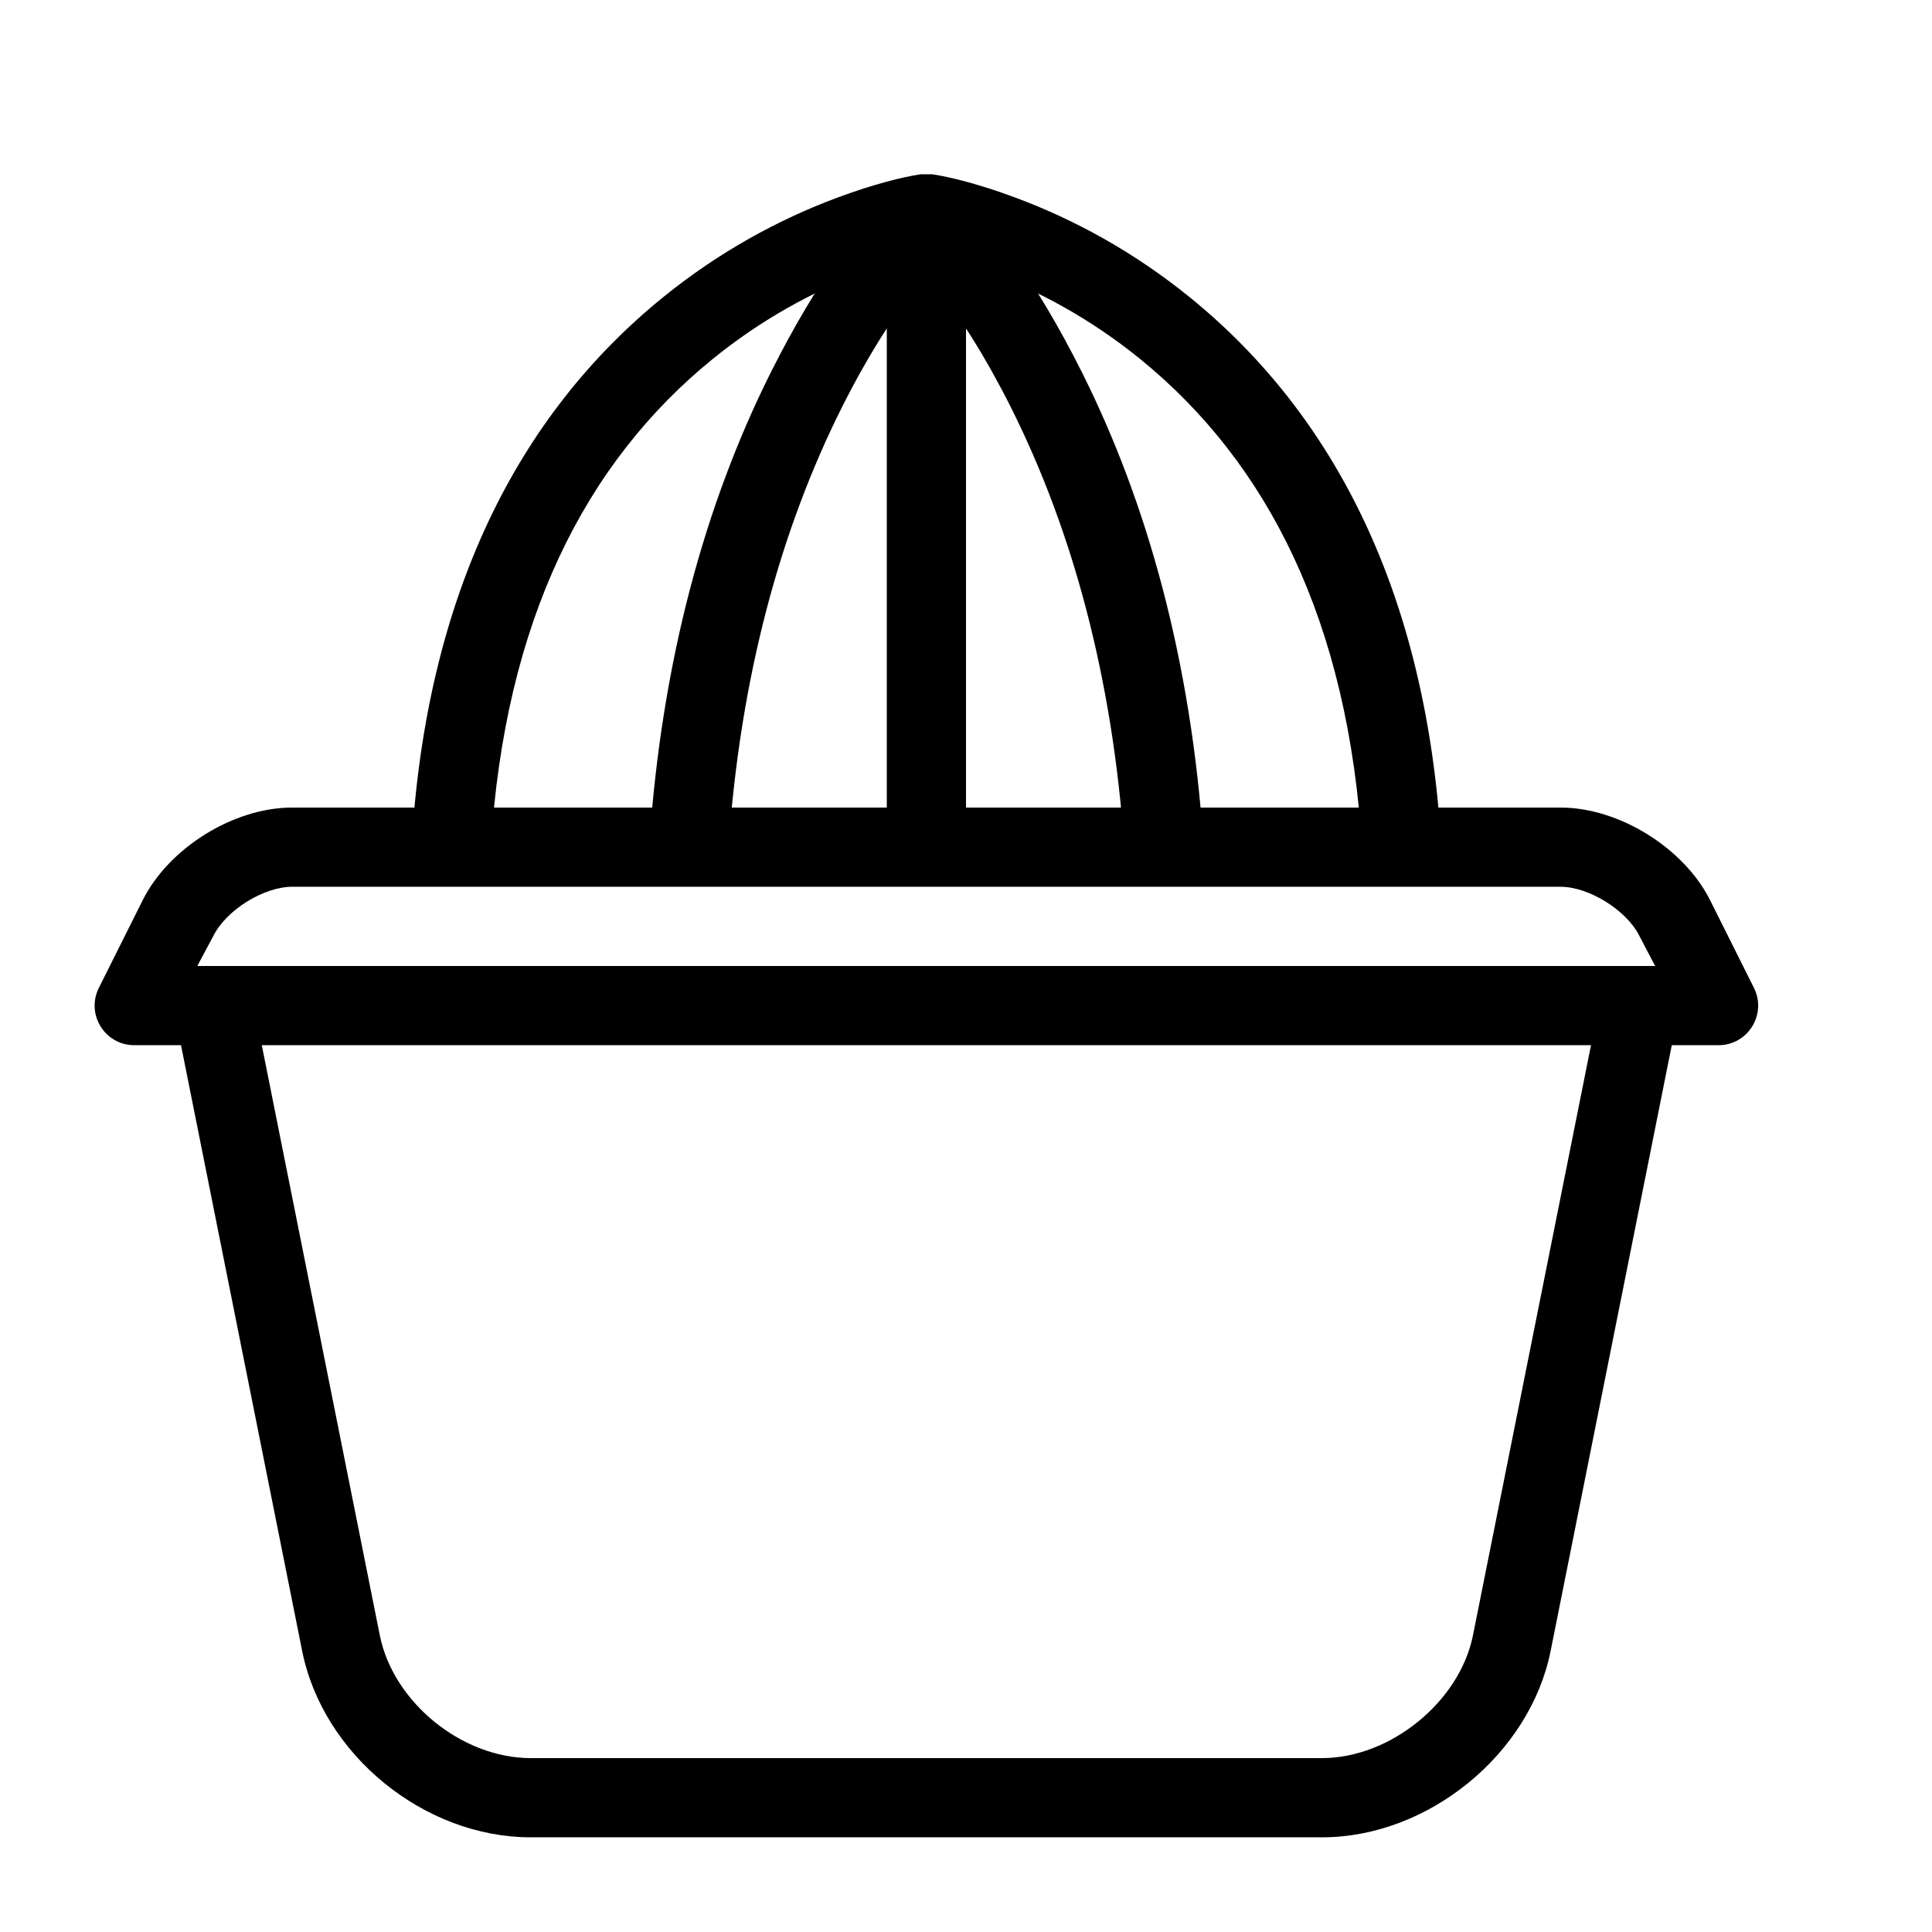 <?xml version="1.0" encoding="UTF-8"?>
<!-- Uploaded to: ICON Repo, www.iconrepo.com, Generator: ICON Repo Mixer Tools -->
<svg fill="#000000" width="800px" height="800px" version="1.1" viewBox="144 144 512 512" xmlns="http://www.w3.org/2000/svg">
 <g fill-rule="evenodd">
  <path d="m224.07 581.5c5.512 27.555 32.336 49.41 60.594 49.41h209.68c28.152 0 55.125-22.055 60.594-49.41l33.789-168.95-20.582-4.117-33.793 168.95c-3.504 17.531-21.852 32.535-40.008 32.535h-209.68c-18.277 0-36.465-14.816-40.008-32.535l-33.789-168.95-20.586 4.117z"/>
  <path d="m200.57 391.98c3.414-6.82 13.328-12.977 20.855-12.977h336.15c7.496 0 17.469 6.207 20.855 12.977l4.195 8.016h-386.34zm-20.988 29.008h419.84c7.805 0 12.879-8.211 9.391-15.191l-11.602-23.203c-6.93-13.859-24.16-24.582-39.633-24.582h-336.15c-15.496 0-32.672 10.664-39.629 24.582l-11.602 23.203c-3.492 6.981 1.582 15.191 9.387 15.191z"/>
  <path d="m379.01 200.57h20.992v167.94h-20.992z"/>
  <path d="m348.16 242.91c-17.238 34.523-28.793 76.074-32.102 124.89l20.945 1.418c3.117-46 13.922-84.855 29.938-116.93 6.68-13.375 13.805-24.617 20.887-33.781 4.144-5.367 7.266-8.773 8.867-10.285l-14.379-15.293c-8.848 8.324-21.586 24.812-34.156 49.984z"/>
  <path d="m391.18 218.5c7.082 9.164 14.203 20.406 20.883 33.781 16.016 32.078 26.82 70.934 29.941 116.93l20.941-1.418c-3.309-48.816-14.863-90.367-32.102-124.89-12.566-25.172-25.305-41.66-34.156-49.984l-14.379 15.293c1.605 1.512 4.727 4.918 8.871 10.285z"/>
  <path d="m332.88 239.13c12.891-10.465 26.711-18.027 40.512-23.141 8.172-3.027 16.117-5.039 16.117-5.039s7.941 2.012 16.117 5.039c13.797 5.113 27.621 12.676 40.512 23.141 33.668 27.34 55.246 69.387 58.844 130l20.957-1.246c-3.949-66.492-28.328-114-66.57-145.05-14.777-12-30.602-20.66-46.449-26.531-9.617-3.562-17.227-5.422-21.855-6.113h-3.109c-4.633 0.691-12.242 2.551-21.859 6.113-15.844 5.871-31.668 14.531-46.449 26.531-38.242 31.047-62.621 78.555-66.566 145.05l20.953 1.246c3.598-60.613 25.176-102.66 58.848-130z"/>
 </g>
</svg>